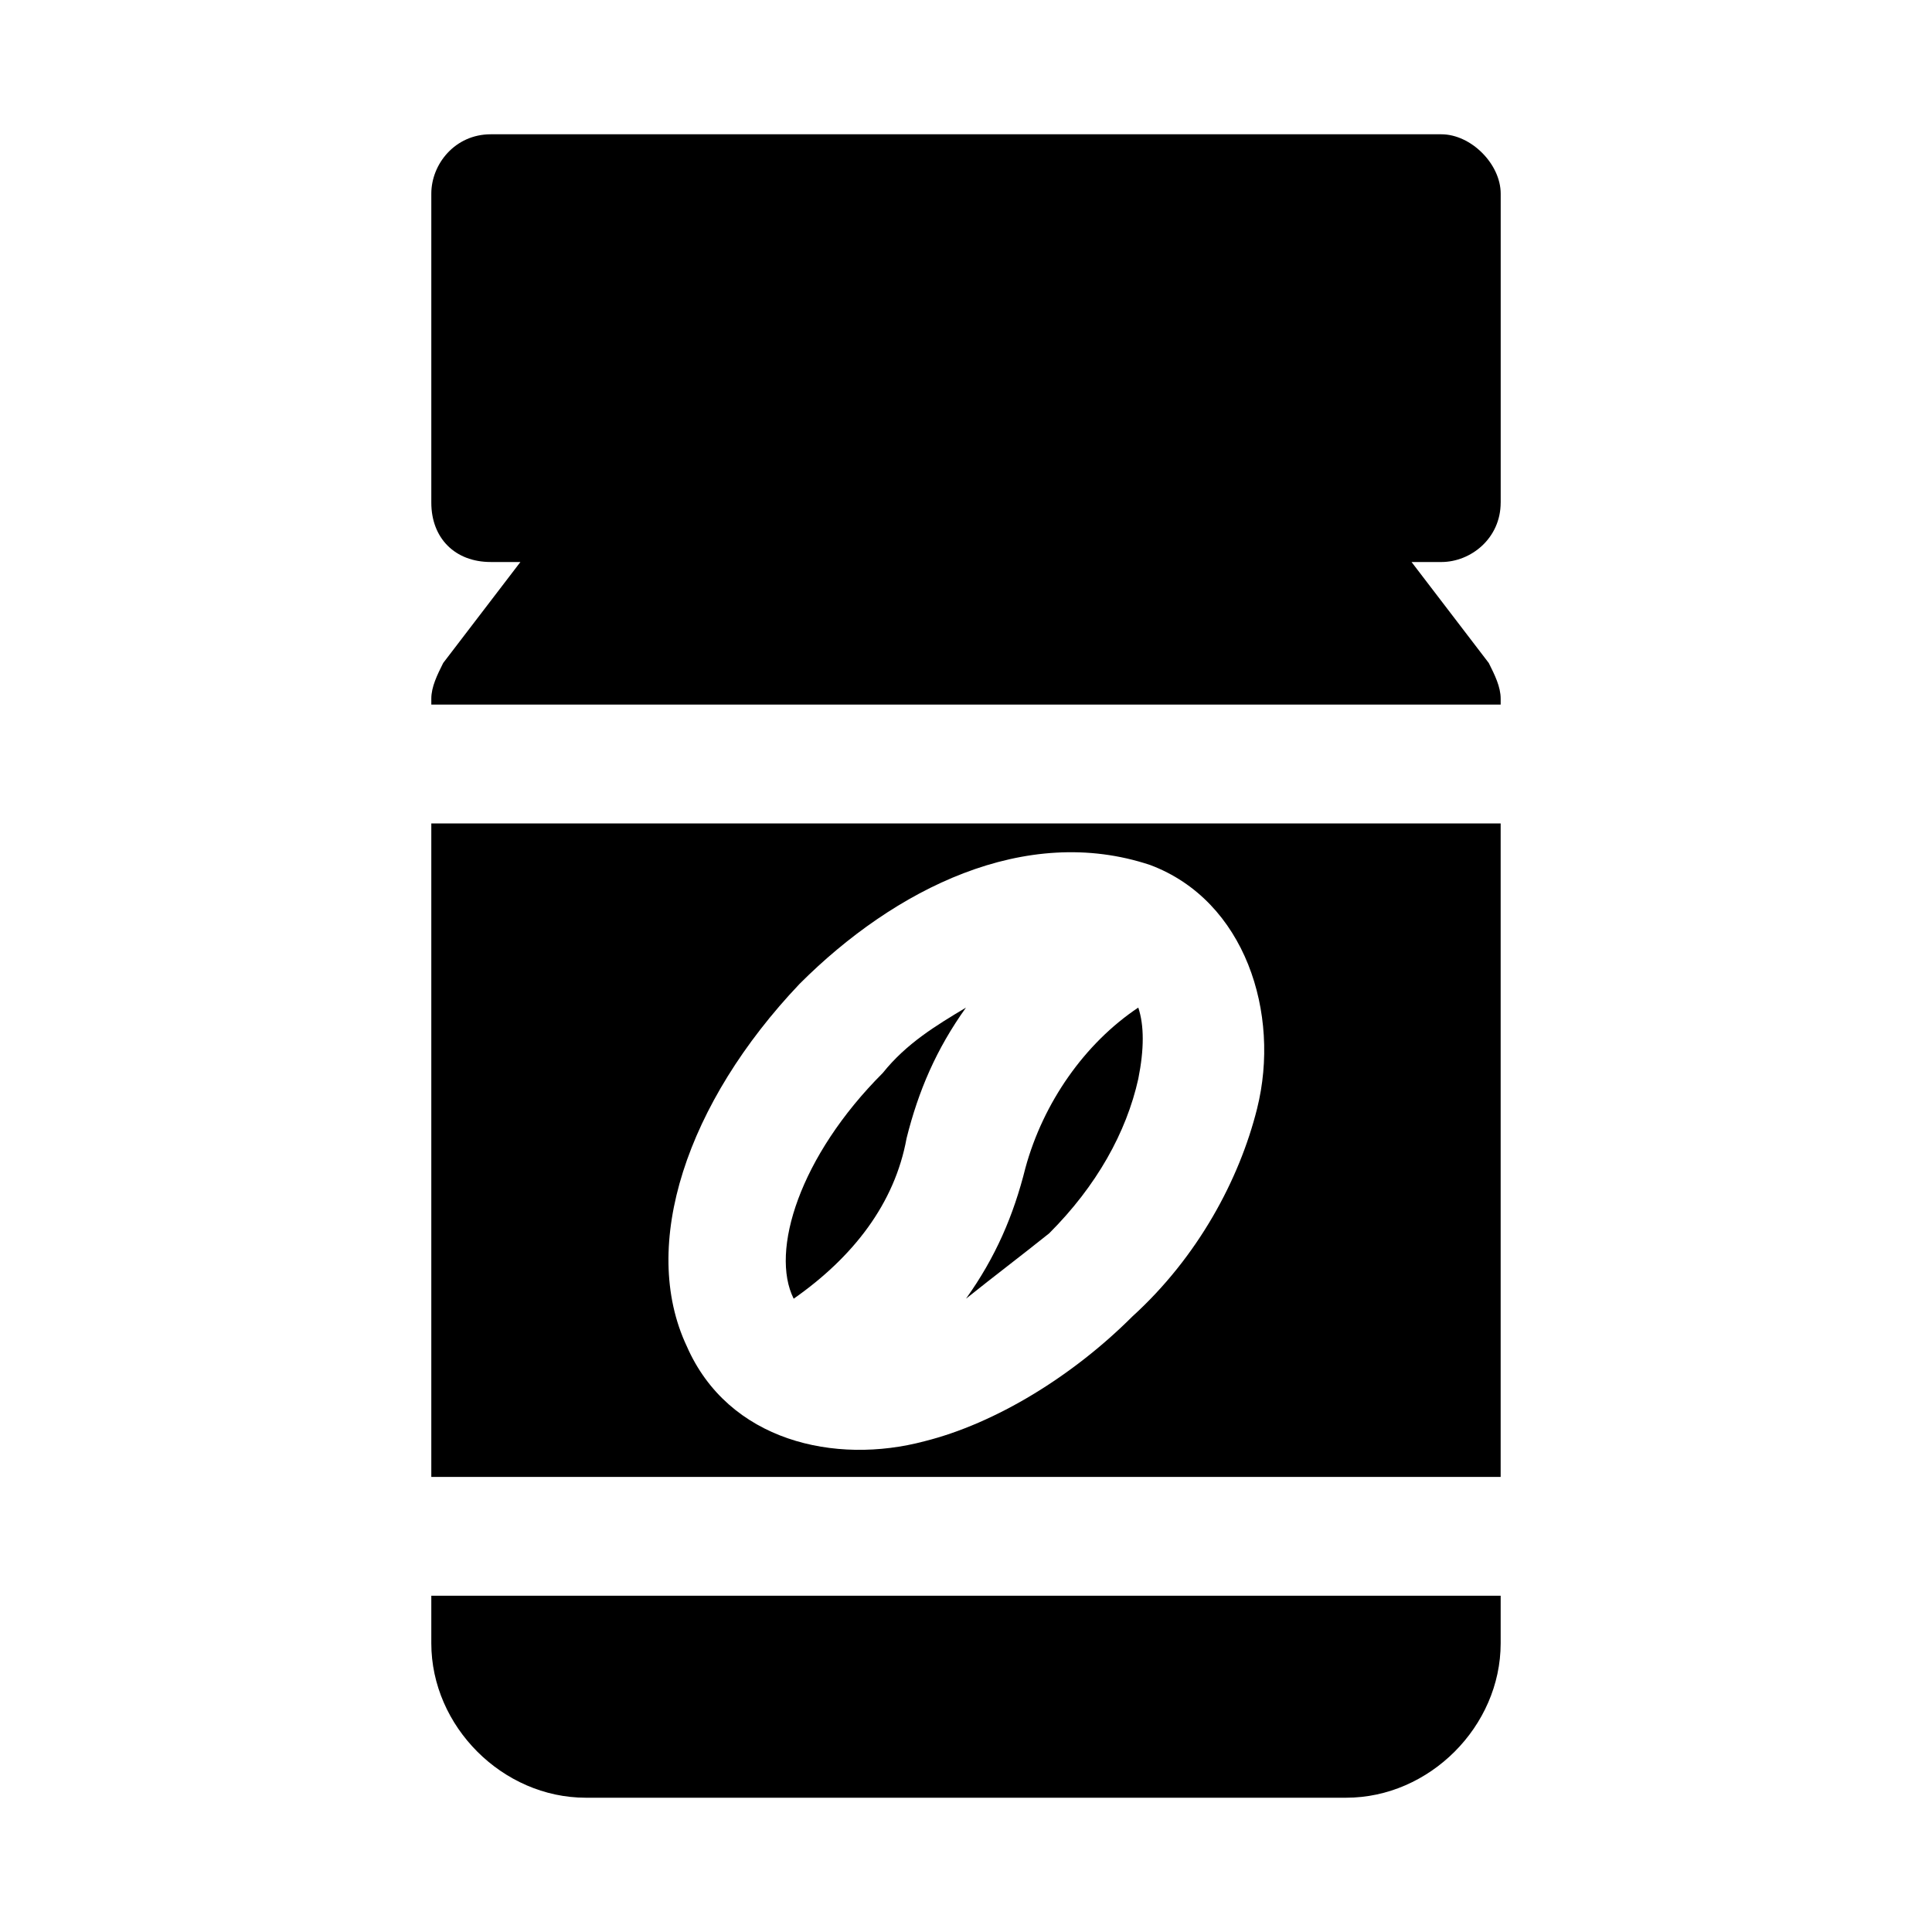 <?xml version="1.0" encoding="UTF-8"?>
<!-- Uploaded to: SVG Repo, www.svgrepo.com, Generator: SVG Repo Mixer Tools -->
<svg fill="#000000" width="800px" height="800px" version="1.1" viewBox="144 144 512 512" xmlns="http://www.w3.org/2000/svg">
 <g>
  <path d="m258.3 535.4h283.39v-173.18l-283.39-0.004zm97.613-130.68c25.191-25.191 59.828-42.508 92.891-31.488 25.191 9.445 34.637 39.359 28.34 64.551-4.723 18.895-15.742 39.359-33.062 55.105-15.742 15.742-36.211 28.34-55.105 33.062-23.617 6.297-51.957 0-62.977-25.191-12.594-26.766 0-64.551 29.914-96.039z"/>
  <path d="m258.3 579.48c0 22.043 18.895 40.934 40.938 40.934h201.52c22.043 0 40.934-18.895 40.934-40.934v-12.594h-283.39z"/>
  <path d="m541.7 277.2v-81.871c0-7.871-7.871-15.742-15.742-15.742h-251.91c-9.445 0-15.746 7.871-15.746 15.742v81.867c0 9.445 6.297 15.742 15.742 15.742h7.871l-20.469 26.766c-1.57 3.152-3.144 6.301-3.144 9.449v1.574h283.39v-1.574c0-3.148-1.574-6.297-3.148-9.445l-20.469-26.766h7.871c7.875 0 15.746-6.297 15.746-15.742z"/>
  <path d="m384.25 445.66c3.148-12.594 7.871-23.617 15.742-34.637-7.871 4.723-15.742 9.445-22.043 17.32-22.043 22.043-29.914 47.23-23.617 59.828 15.75-11.023 26.77-25.191 29.918-42.512z"/>
  <path d="m422.04 470.85c12.594-12.594 20.469-26.766 23.617-40.934 1.574-7.871 1.574-14.168 0-18.895-14.168 9.445-25.191 25.191-29.914 42.508-3.148 12.594-7.871 23.617-15.742 34.637 7.871-6.297 14.168-11.02 22.039-17.316z"/>
 </g>
</svg>